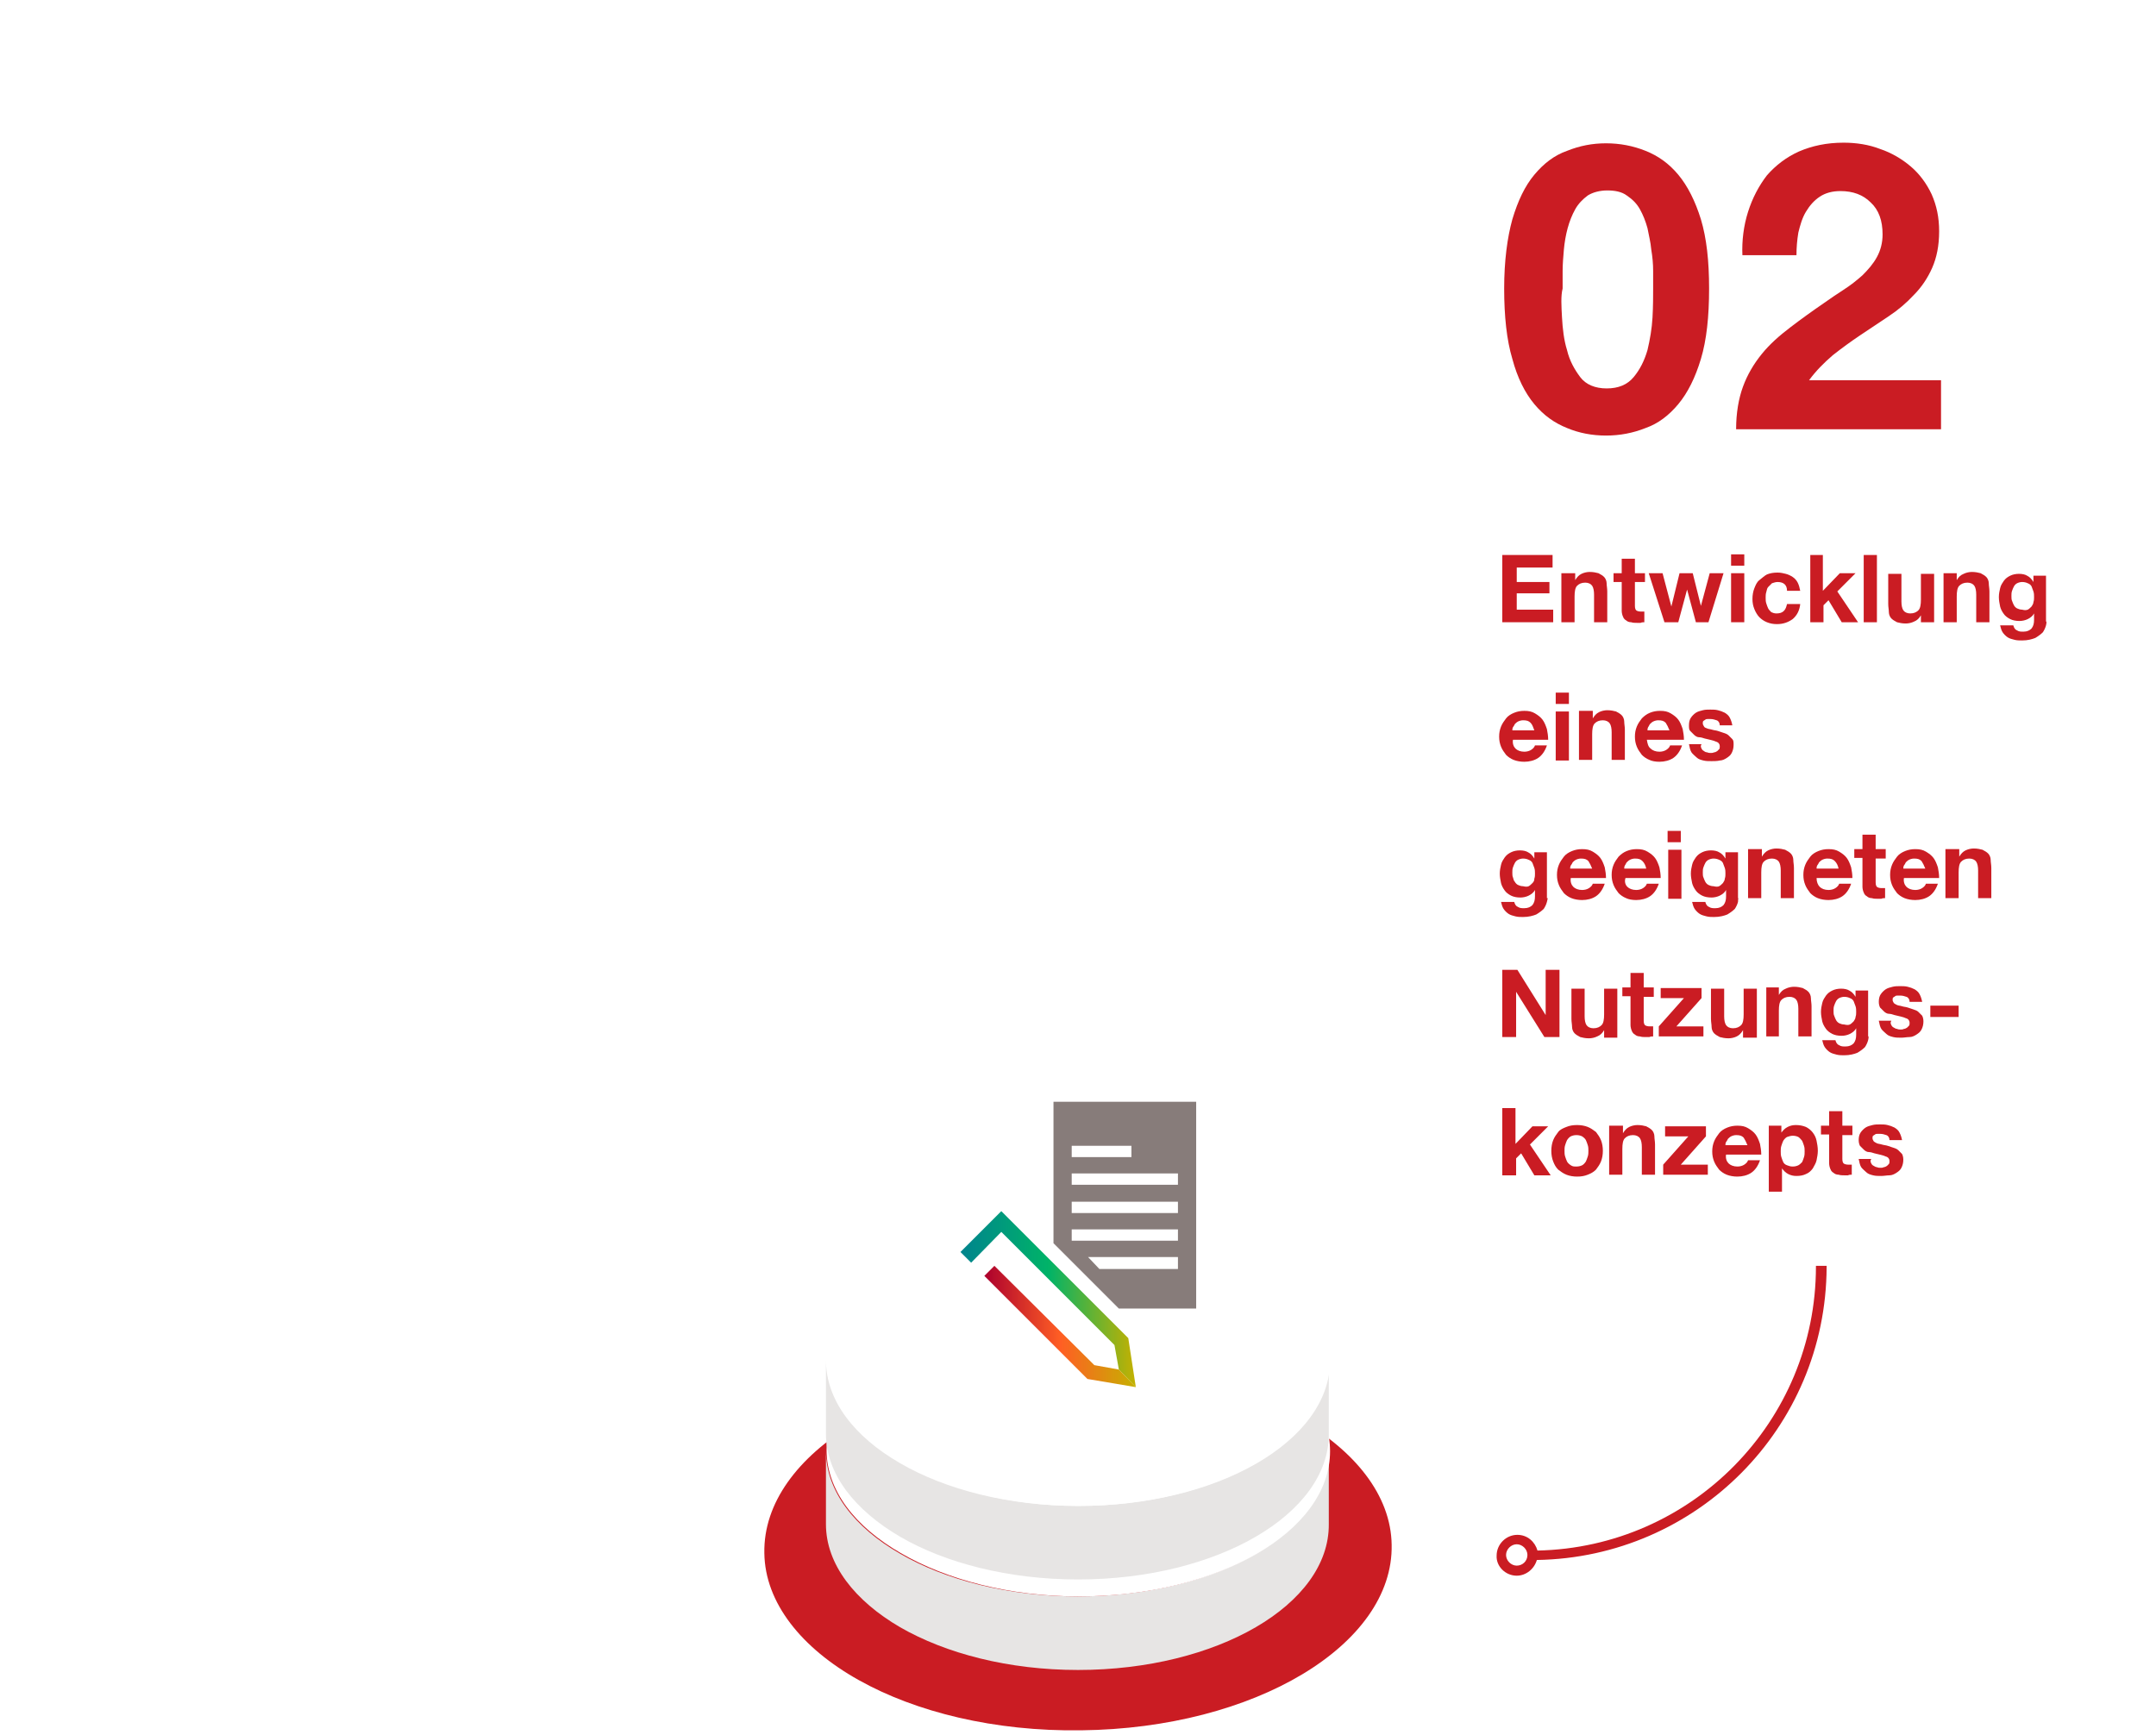<?xml version="1.0" encoding="utf-8"?>
<!-- Generator: Adobe Illustrator 28.0.0, SVG Export Plug-In . SVG Version: 6.00 Build 0)  -->
<svg version="1.1" xmlns="http://www.w3.org/2000/svg" xmlns:xlink="http://www.w3.org/1999/xlink" x="0px" y="0px"
	 viewBox="0 0 343 276" style="enable-background:new 0 0 343 276;" xml:space="preserve">
<style type="text/css">
	.st0{fill:#FFFFFF;}
	.st1{fill:#CA1C23;}
	.st2{fill:#E7E5E4;}
	.st3{fill:#877C7A;}
	.st4{fill:url(#SVGID_1_);}
	.st5{fill:url(#SVGID_00000116951476920004889210000013426338329181503395_);}
</style>
<g id="Ebene_8">
	<rect y="0" class="st0" width="343" height="276"/>
</g>
<g id="_x30_2">
	<g>
		<path class="st1" d="M240.6,34.9c0.9-3,2-5.3,3.5-7.1c1.5-1.8,3.2-3.1,5.2-3.8c2-0.8,4-1.2,6.2-1.2c2.2,0,4.3,0.4,6.3,1.2
			c2,0.8,3.7,2,5.2,3.8c1.5,1.8,2.7,4.2,3.6,7.1c0.9,3,1.3,6.6,1.3,11c0,4.5-0.4,8.2-1.3,11.2c-0.9,3-2.1,5.4-3.6,7.2
			c-1.5,1.8-3.2,3.1-5.2,3.8c-2,0.8-4.1,1.2-6.3,1.2c-2.2,0-4.3-0.4-6.2-1.2c-2-0.8-3.7-2-5.2-3.8c-1.5-1.8-2.7-4.2-3.5-7.2
			c-0.9-3-1.3-6.8-1.3-11.2C239.3,41.5,239.8,37.8,240.6,34.9z M248.5,50.5c0.1,1.8,0.3,3.6,0.8,5.2c0.4,1.7,1.2,3.1,2.1,4.3
			s2.4,1.8,4.2,1.8c1.9,0,3.3-0.6,4.3-1.8c1-1.2,1.7-2.6,2.2-4.3c0.4-1.7,0.7-3.4,0.8-5.2c0.1-1.8,0.1-3.4,0.1-4.6
			c0-0.8,0-1.7,0-2.8c0-1.1-0.1-2.2-0.3-3.4c-0.1-1.2-0.4-2.3-0.6-3.4c-0.3-1.1-0.7-2.1-1.2-3c-0.5-0.9-1.2-1.6-2.1-2.2
			c-0.8-0.6-1.9-0.8-3.1-0.8c-1.2,0-2.3,0.3-3.1,0.8c-0.8,0.6-1.5,1.3-2,2.2c-0.5,0.9-0.9,1.9-1.2,3c-0.3,1.1-0.5,2.3-0.6,3.4
			c-0.1,1.2-0.2,2.3-0.2,3.4s0,2,0,2.8C248.3,47.1,248.4,48.7,248.5,50.5z"/>
		<path class="st1" d="M278.1,33.7c0.7-2.2,1.7-4.1,3-5.8c1.4-1.6,3.1-2.9,5.1-3.8c2.1-0.9,4.4-1.4,7.1-1.4c2,0,4,0.3,5.8,1
			c1.8,0.6,3.5,1.6,4.9,2.8c1.4,1.2,2.5,2.7,3.3,4.4c0.8,1.8,1.2,3.7,1.2,5.9c0,2.3-0.4,4.2-1.1,5.8c-0.7,1.6-1.7,3.1-2.9,4.3
			c-1.2,1.3-2.5,2.4-4,3.4c-1.5,1-3,2-4.5,3c-1.5,1-3,2.1-4.4,3.2c-1.4,1.2-2.7,2.5-3.8,4h21v7.8h-32.6c0-2.6,0.4-4.9,1.1-6.8
			c0.7-1.9,1.7-3.6,3-5.2s2.8-2.9,4.5-4.2s3.5-2.6,5.4-3.9c1-0.7,2-1.4,3.1-2.1c1.1-0.7,2.1-1.5,3-2.3c0.9-0.9,1.7-1.8,2.3-2.9
			c0.6-1.1,0.9-2.3,0.9-3.6c0-2.2-0.6-3.9-1.9-5.1c-1.2-1.2-2.8-1.8-4.8-1.8c-1.3,0-2.4,0.3-3.3,0.9c-0.9,0.6-1.6,1.4-2.2,2.4
			c-0.6,1-0.9,2.1-1.2,3.3c-0.2,1.2-0.3,2.4-0.3,3.6h-8.6C277.1,38.3,277.4,35.9,278.1,33.7z"/>
	</g>
	<g>
		<path class="st1" d="M247,88.3v2h-5.7v2.3h5.2v1.8h-5.2V97h5.8v2H239V88.3H247z"/>
		<path class="st1" d="M250.6,91.2v1.1h0c0.3-0.5,0.6-0.8,1-1c0.4-0.2,0.9-0.3,1.3-0.3c0.6,0,1,0.1,1.4,0.2c0.4,0.2,0.7,0.4,0.9,0.6
			s0.4,0.6,0.4,1s0.1,0.8,0.1,1.3V99h-2.1v-4.4c0-0.6-0.1-1.1-0.3-1.4c-0.2-0.3-0.6-0.5-1.1-0.5c-0.6,0-1,0.2-1.3,0.5
			c-0.3,0.3-0.4,0.9-0.4,1.7V99h-2.1v-7.8H250.6z"/>
		<path class="st1" d="M261.7,91.2v1.4h-1.6v3.8c0,0.4,0.1,0.6,0.2,0.7s0.4,0.2,0.7,0.2c0.1,0,0.2,0,0.3,0c0.1,0,0.2,0,0.3,0V99
			c-0.2,0-0.4,0-0.6,0.1c-0.2,0-0.4,0-0.6,0c-0.3,0-0.6,0-0.9-0.1c-0.3,0-0.6-0.1-0.8-0.3c-0.2-0.1-0.4-0.3-0.5-0.6
			c-0.1-0.2-0.2-0.6-0.2-0.9v-4.6h-1.3v-1.4h1.3v-2.3h2.1v2.3H261.7z"/>
		<path class="st1" d="M269.8,99l-1.4-5.2h0L267,99h-2.2l-2.5-7.8h2.2l1.4,5.3h0l1.3-5.3h2.1l1.3,5.2h0l1.4-5.2h2.2l-2.4,7.8H269.8z
			"/>
		<path class="st1" d="M275.4,90v-1.8h2.1V90H275.4z M277.5,91.2V99h-2.1v-7.8H277.5z"/>
		<path class="st1" d="M282.8,92.6c-0.3,0-0.6,0.1-0.9,0.2c-0.2,0.2-0.4,0.4-0.6,0.6s-0.2,0.5-0.3,0.8c-0.1,0.3-0.1,0.6-0.1,0.9
			c0,0.3,0,0.6,0.1,0.9c0.1,0.3,0.2,0.6,0.3,0.8c0.1,0.2,0.3,0.4,0.5,0.6c0.2,0.1,0.5,0.2,0.8,0.2c0.5,0,0.9-0.1,1.2-0.4
			c0.3-0.3,0.4-0.7,0.5-1.1h2.1c-0.1,1-0.5,1.8-1.2,2.4c-0.7,0.5-1.5,0.8-2.5,0.8c-0.6,0-1.1-0.1-1.6-0.3c-0.5-0.2-0.9-0.5-1.2-0.8
			s-0.6-0.8-0.8-1.3c-0.2-0.5-0.3-1-0.3-1.6c0-0.6,0.1-1.2,0.3-1.7c0.2-0.5,0.4-1,0.8-1.3s0.8-0.7,1.2-0.9c0.5-0.2,1-0.3,1.7-0.3
			c0.5,0,0.9,0.1,1.3,0.2c0.4,0.1,0.8,0.3,1.1,0.5c0.3,0.2,0.6,0.5,0.8,0.9c0.2,0.4,0.3,0.8,0.4,1.3h-2.1
			C284.3,93.1,283.8,92.6,282.8,92.6z"/>
		<path class="st1" d="M290,88.3V94l2.7-2.8h2.5l-2.9,2.9l3.3,4.9H293l-2.1-3.5l-0.8,0.8V99h-2.1V88.3H290z"/>
		<path class="st1" d="M298.6,88.3V99h-2.1V88.3H298.6z"/>
		<path class="st1" d="M305.6,99v-1.1h0c-0.3,0.5-0.6,0.8-1.1,1c-0.4,0.2-0.9,0.3-1.3,0.3c-0.6,0-1-0.1-1.4-0.2
			c-0.4-0.2-0.7-0.4-0.9-0.6s-0.4-0.6-0.4-1s-0.1-0.8-0.1-1.3v-4.8h2.1v4.4c0,0.6,0.1,1.1,0.3,1.4s0.6,0.5,1.1,0.5
			c0.6,0,1-0.2,1.3-0.5c0.3-0.3,0.4-0.9,0.4-1.7v-4.1h2.1V99H305.6z"/>
		<path class="st1" d="M311.3,91.2v1.1h0c0.3-0.5,0.6-0.8,1.1-1c0.4-0.2,0.9-0.3,1.3-0.3c0.6,0,1,0.1,1.4,0.2
			c0.4,0.2,0.7,0.4,0.9,0.6s0.4,0.6,0.4,1s0.1,0.8,0.1,1.3V99h-2.1v-4.4c0-0.6-0.1-1.1-0.3-1.4s-0.6-0.5-1.1-0.5
			c-0.6,0-1,0.2-1.3,0.5c-0.3,0.3-0.4,0.9-0.4,1.7V99h-2.1v-7.8H311.3z"/>
		<path class="st1" d="M325.5,99.5c-0.1,0.4-0.3,0.8-0.5,1.1c-0.3,0.3-0.7,0.6-1.2,0.9c-0.5,0.2-1.2,0.4-2.1,0.4
			c-0.4,0-0.8,0-1.2-0.1c-0.4-0.1-0.8-0.2-1.1-0.4s-0.6-0.5-0.8-0.8s-0.3-0.7-0.4-1.1h2.1c0.1,0.4,0.3,0.7,0.6,0.8
			c0.3,0.2,0.6,0.2,1,0.2c0.6,0,1-0.2,1.3-0.5c0.3-0.4,0.4-0.8,0.4-1.4v-1h0c-0.2,0.4-0.6,0.7-1,0.9c-0.4,0.2-0.9,0.3-1.3,0.3
			c-0.6,0-1.1-0.1-1.5-0.3c-0.4-0.2-0.8-0.5-1-0.8c-0.3-0.4-0.5-0.8-0.6-1.2c-0.1-0.5-0.2-1-0.2-1.5c0-0.5,0.1-1,0.2-1.4
			c0.1-0.5,0.4-0.9,0.6-1.2c0.3-0.4,0.6-0.6,1-0.8s0.9-0.3,1.4-0.3c0.5,0,1,0.1,1.3,0.3c0.4,0.2,0.7,0.5,1,1h0v-1h2v7.3
			C325.6,98.8,325.6,99.1,325.5,99.5z M322.6,97c0.2-0.1,0.4-0.3,0.6-0.5c0.1-0.2,0.3-0.4,0.3-0.7c0.1-0.3,0.1-0.5,0.1-0.8
			c0-0.3,0-0.6-0.1-0.9c-0.1-0.3-0.2-0.5-0.3-0.8c-0.1-0.2-0.3-0.4-0.6-0.5c-0.2-0.1-0.5-0.2-0.9-0.2c-0.3,0-0.6,0.1-0.8,0.2
			c-0.2,0.1-0.4,0.3-0.5,0.5c-0.1,0.2-0.2,0.4-0.3,0.7c-0.1,0.3-0.1,0.5-0.1,0.8c0,0.3,0,0.6,0.1,0.8c0.1,0.3,0.2,0.5,0.3,0.7
			c0.1,0.2,0.3,0.4,0.5,0.5c0.2,0.1,0.5,0.2,0.8,0.2C322.1,97.1,322.3,97.1,322.6,97z"/>
		<path class="st1" d="M241.1,119.1c0.3,0.3,0.8,0.5,1.4,0.5c0.4,0,0.8-0.1,1.1-0.3c0.3-0.2,0.5-0.4,0.6-0.7h1.9
			c-0.3,0.9-0.8,1.6-1.4,2s-1.4,0.6-2.2,0.6c-0.6,0-1.2-0.1-1.7-0.3c-0.5-0.2-0.9-0.5-1.2-0.8c-0.3-0.4-0.6-0.8-0.8-1.3
			c-0.2-0.5-0.3-1-0.3-1.6c0-0.6,0.1-1.1,0.3-1.6c0.2-0.5,0.5-0.9,0.8-1.3c0.3-0.4,0.8-0.7,1.3-0.9c0.5-0.2,1-0.3,1.6-0.3
			c0.7,0,1.2,0.1,1.7,0.4s0.9,0.6,1.2,1c0.3,0.4,0.5,0.9,0.7,1.5c0.1,0.5,0.2,1.1,0.2,1.7h-5.6C240.6,118.3,240.8,118.8,241.1,119.1
			z M243.5,115c-0.3-0.3-0.6-0.4-1.2-0.4c-0.3,0-0.6,0.1-0.8,0.2c-0.2,0.1-0.4,0.3-0.5,0.4c-0.1,0.2-0.2,0.4-0.3,0.5
			c-0.1,0.2-0.1,0.4-0.1,0.5h3.5C243.9,115.7,243.8,115.3,243.5,115z"/>
		<path class="st1" d="M247.5,112v-1.8h2.1v1.8H247.5z M249.6,113.2v7.8h-2.1v-7.8H249.6z"/>
		<path class="st1" d="M253.4,113.2v1.1h0c0.3-0.5,0.6-0.8,1-1c0.4-0.2,0.9-0.3,1.3-0.3c0.6,0,1,0.1,1.4,0.2
			c0.4,0.2,0.7,0.4,0.9,0.6s0.4,0.6,0.4,1s0.1,0.8,0.1,1.3v4.8h-2.1v-4.4c0-0.6-0.1-1.1-0.3-1.4c-0.2-0.3-0.6-0.5-1.1-0.5
			c-0.6,0-1,0.2-1.3,0.5c-0.3,0.3-0.4,0.9-0.4,1.7v4.1h-2.1v-7.8H253.4z"/>
		<path class="st1" d="M262.6,119.1c0.3,0.3,0.8,0.5,1.4,0.5c0.4,0,0.8-0.1,1.1-0.3c0.3-0.2,0.5-0.4,0.6-0.7h1.9
			c-0.3,0.9-0.8,1.6-1.4,2s-1.4,0.6-2.2,0.6c-0.6,0-1.2-0.1-1.6-0.3c-0.5-0.2-0.9-0.5-1.2-0.8c-0.3-0.4-0.6-0.8-0.8-1.3
			c-0.2-0.5-0.3-1-0.3-1.6c0-0.6,0.1-1.1,0.3-1.6c0.2-0.5,0.5-0.9,0.8-1.3c0.4-0.4,0.8-0.7,1.3-0.9s1-0.3,1.6-0.3
			c0.7,0,1.2,0.1,1.7,0.4c0.5,0.3,0.9,0.6,1.2,1c0.3,0.4,0.5,0.9,0.7,1.5c0.1,0.5,0.2,1.1,0.2,1.7H262
			C262.1,118.3,262.2,118.8,262.6,119.1z M265,115c-0.3-0.3-0.6-0.4-1.2-0.4c-0.3,0-0.6,0.1-0.8,0.2c-0.2,0.1-0.4,0.3-0.5,0.4
			s-0.2,0.4-0.3,0.5c-0.1,0.2-0.1,0.4-0.1,0.5h3.5C265.4,115.7,265.2,115.3,265,115z"/>
		<path class="st1" d="M270.7,119.1c0.1,0.2,0.2,0.3,0.4,0.4c0.1,0.1,0.3,0.2,0.5,0.2c0.2,0.1,0.4,0.1,0.6,0.1c0.1,0,0.3,0,0.5-0.1
			c0.2,0,0.3-0.1,0.5-0.2c0.1-0.1,0.2-0.2,0.3-0.3s0.1-0.3,0.1-0.5c0-0.3-0.2-0.6-0.6-0.7c-0.4-0.2-1-0.3-1.8-0.5
			c-0.3-0.1-0.6-0.2-0.9-0.2s-0.6-0.2-0.8-0.4c-0.2-0.2-0.4-0.4-0.6-0.6s-0.2-0.5-0.2-0.9c0-0.5,0.1-0.9,0.3-1.2
			c0.2-0.3,0.5-0.6,0.8-0.8c0.3-0.2,0.7-0.3,1.1-0.4c0.4-0.1,0.8-0.1,1.2-0.1s0.8,0,1.2,0.1c0.4,0.1,0.7,0.2,1.1,0.4
			c0.3,0.2,0.6,0.4,0.8,0.8s0.3,0.7,0.4,1.2h-2c0-0.4-0.2-0.7-0.5-0.8c-0.3-0.1-0.6-0.2-1-0.2c-0.1,0-0.3,0-0.4,0s-0.3,0-0.4,0.1
			c-0.1,0.1-0.2,0.1-0.3,0.2c-0.1,0.1-0.1,0.2-0.1,0.4c0,0.2,0.1,0.3,0.2,0.5s0.3,0.2,0.5,0.3c0.2,0.1,0.5,0.1,0.8,0.2
			s0.6,0.1,0.9,0.2c0.3,0.1,0.6,0.2,0.9,0.3c0.3,0.1,0.6,0.2,0.8,0.4c0.2,0.2,0.4,0.4,0.6,0.6s0.2,0.5,0.2,0.9
			c0,0.5-0.1,0.9-0.3,1.3s-0.5,0.6-0.8,0.8c-0.3,0.2-0.7,0.4-1.1,0.4c-0.4,0.1-0.9,0.1-1.3,0.1c-0.5,0-0.9,0-1.3-0.1
			c-0.4-0.1-0.8-0.2-1.1-0.5s-0.6-0.5-0.8-0.8c-0.2-0.3-0.3-0.8-0.4-1.3h2C270.5,118.7,270.6,118.9,270.7,119.1z"/>
		<path class="st1" d="M246.1,143.5c-0.1,0.4-0.3,0.8-0.5,1.1c-0.3,0.3-0.7,0.6-1.2,0.9c-0.5,0.2-1.2,0.4-2.1,0.4
			c-0.4,0-0.8,0-1.2-0.1c-0.4-0.1-0.8-0.2-1.1-0.4c-0.3-0.2-0.6-0.5-0.8-0.8s-0.3-0.7-0.4-1.1h2.1c0.1,0.4,0.3,0.7,0.6,0.8
			c0.3,0.2,0.6,0.2,1,0.2c0.6,0,1-0.2,1.3-0.5c0.3-0.4,0.4-0.8,0.4-1.4v-1h0c-0.2,0.4-0.6,0.7-1,0.9c-0.4,0.2-0.9,0.3-1.3,0.3
			c-0.6,0-1.1-0.1-1.5-0.3c-0.4-0.2-0.8-0.5-1-0.8c-0.3-0.4-0.5-0.8-0.6-1.2c-0.1-0.5-0.2-1-0.2-1.5c0-0.5,0.1-1,0.2-1.4
			c0.1-0.5,0.4-0.9,0.6-1.2c0.3-0.4,0.6-0.6,1-0.8s0.9-0.3,1.4-0.3c0.5,0,1,0.1,1.3,0.3c0.4,0.2,0.7,0.5,1,1h0v-1h2v7.3
			C246.3,142.8,246.2,143.1,246.1,143.5z M243.2,141c0.2-0.1,0.4-0.3,0.6-0.5c0.2-0.2,0.3-0.4,0.3-0.7c0.1-0.3,0.1-0.5,0.1-0.8
			c0-0.3,0-0.6-0.1-0.9c-0.1-0.3-0.2-0.5-0.3-0.8c-0.1-0.2-0.3-0.4-0.6-0.5c-0.2-0.1-0.5-0.2-0.9-0.2c-0.3,0-0.6,0.1-0.8,0.2
			c-0.2,0.1-0.4,0.3-0.5,0.5c-0.1,0.2-0.2,0.4-0.3,0.7c-0.1,0.3-0.1,0.5-0.1,0.8c0,0.3,0,0.6,0.1,0.8c0.1,0.3,0.1,0.5,0.3,0.7
			c0.1,0.2,0.3,0.4,0.5,0.5c0.2,0.1,0.5,0.2,0.8,0.2C242.7,141.1,243,141.1,243.2,141z"/>
		<path class="st1" d="M250.3,141.1c0.3,0.3,0.8,0.5,1.4,0.5c0.4,0,0.8-0.1,1.1-0.3c0.3-0.2,0.5-0.4,0.6-0.7h1.9
			c-0.3,0.9-0.8,1.6-1.4,2s-1.4,0.6-2.2,0.6c-0.6,0-1.2-0.1-1.7-0.3c-0.5-0.2-0.9-0.5-1.2-0.8c-0.3-0.4-0.6-0.8-0.8-1.3
			c-0.2-0.5-0.3-1-0.3-1.6c0-0.6,0.1-1.1,0.3-1.6c0.2-0.5,0.5-0.9,0.8-1.3c0.3-0.4,0.8-0.7,1.3-0.9c0.5-0.2,1-0.3,1.6-0.3
			c0.7,0,1.2,0.1,1.7,0.4s0.9,0.6,1.2,1c0.3,0.4,0.5,0.9,0.7,1.5c0.1,0.5,0.2,1.1,0.2,1.7h-5.6C249.8,140.3,250,140.8,250.3,141.1z
			 M252.7,137c-0.3-0.3-0.6-0.4-1.2-0.4c-0.3,0-0.6,0.1-0.8,0.2c-0.2,0.1-0.4,0.3-0.5,0.4c-0.1,0.2-0.2,0.4-0.3,0.5
			c-0.1,0.2-0.1,0.4-0.1,0.5h3.5C253.1,137.7,252.9,137.3,252.7,137z"/>
		<path class="st1" d="M258.9,141.1c0.3,0.3,0.8,0.5,1.4,0.5c0.4,0,0.8-0.1,1.1-0.3c0.3-0.2,0.5-0.4,0.6-0.7h1.9
			c-0.3,0.9-0.8,1.6-1.4,2s-1.4,0.6-2.2,0.6c-0.6,0-1.2-0.1-1.6-0.3c-0.5-0.2-0.9-0.5-1.2-0.8c-0.3-0.4-0.6-0.8-0.8-1.3
			c-0.2-0.5-0.3-1-0.3-1.6c0-0.6,0.1-1.1,0.3-1.6c0.2-0.5,0.5-0.9,0.8-1.3c0.4-0.4,0.8-0.7,1.3-0.9s1-0.3,1.6-0.3
			c0.7,0,1.2,0.1,1.7,0.4c0.5,0.3,0.9,0.6,1.2,1c0.3,0.4,0.5,0.9,0.7,1.5c0.1,0.5,0.2,1.1,0.2,1.7h-5.6
			C258.4,140.3,258.6,140.8,258.9,141.1z M261.3,137c-0.3-0.3-0.6-0.4-1.2-0.4c-0.3,0-0.6,0.1-0.8,0.2c-0.2,0.1-0.4,0.3-0.5,0.4
			s-0.2,0.4-0.3,0.5c-0.1,0.2-0.1,0.4-0.1,0.5h3.5C261.8,137.7,261.6,137.3,261.3,137z"/>
		<path class="st1" d="M265.3,134v-1.8h2.1v1.8H265.3z M267.5,135.2v7.8h-2.1v-7.8H267.5z"/>
		<path class="st1" d="M276.5,143.5c-0.1,0.4-0.3,0.8-0.5,1.1c-0.3,0.3-0.7,0.6-1.2,0.9c-0.5,0.2-1.2,0.4-2.1,0.4
			c-0.4,0-0.8,0-1.2-0.1c-0.4-0.1-0.8-0.2-1.1-0.4s-0.6-0.5-0.8-0.8s-0.3-0.7-0.4-1.1h2.1c0.1,0.4,0.3,0.7,0.6,0.8
			c0.3,0.2,0.6,0.2,1,0.2c0.6,0,1-0.2,1.3-0.5c0.3-0.4,0.4-0.8,0.4-1.4v-1h0c-0.2,0.4-0.6,0.7-1,0.9c-0.4,0.2-0.9,0.3-1.3,0.3
			c-0.6,0-1.1-0.1-1.5-0.3c-0.4-0.2-0.8-0.5-1-0.8c-0.3-0.4-0.5-0.8-0.6-1.2c-0.1-0.5-0.2-1-0.2-1.5c0-0.5,0.1-1,0.2-1.4
			c0.1-0.5,0.4-0.9,0.6-1.2c0.3-0.4,0.6-0.6,1-0.8s0.9-0.3,1.4-0.3c0.5,0,1,0.1,1.3,0.3c0.4,0.2,0.7,0.5,1,1h0v-1h2v7.3
			C276.6,142.8,276.5,143.1,276.5,143.5z M273.5,141c0.2-0.1,0.4-0.3,0.6-0.5c0.1-0.2,0.3-0.4,0.3-0.7c0.1-0.3,0.1-0.5,0.1-0.8
			c0-0.3,0-0.6-0.1-0.9c-0.1-0.3-0.2-0.5-0.3-0.8c-0.1-0.2-0.3-0.4-0.6-0.5c-0.2-0.1-0.5-0.2-0.9-0.2c-0.3,0-0.6,0.1-0.8,0.2
			c-0.2,0.1-0.4,0.3-0.5,0.5c-0.1,0.2-0.2,0.4-0.3,0.7c-0.1,0.3-0.1,0.5-0.1,0.8c0,0.3,0,0.6,0.1,0.8c0.1,0.3,0.2,0.5,0.3,0.7
			c0.1,0.2,0.3,0.4,0.5,0.5c0.2,0.1,0.5,0.2,0.8,0.2C273,141.1,273.3,141.1,273.5,141z"/>
		<path class="st1" d="M280.3,135.2v1.1h0c0.3-0.5,0.6-0.8,1-1c0.4-0.2,0.9-0.3,1.3-0.3c0.6,0,1,0.1,1.4,0.2
			c0.4,0.2,0.7,0.4,0.9,0.6s0.4,0.6,0.4,1s0.1,0.8,0.1,1.3v4.8h-2.1v-4.4c0-0.6-0.1-1.1-0.3-1.4c-0.2-0.3-0.6-0.5-1.1-0.5
			c-0.6,0-1,0.2-1.3,0.5c-0.3,0.3-0.4,0.9-0.4,1.7v4.1h-2.1v-7.8H280.3z"/>
		<path class="st1" d="M289.5,141.1c0.3,0.3,0.8,0.5,1.4,0.5c0.4,0,0.8-0.1,1.1-0.3c0.3-0.2,0.5-0.4,0.6-0.7h1.9
			c-0.3,0.9-0.8,1.6-1.4,2s-1.4,0.6-2.2,0.6c-0.6,0-1.2-0.1-1.7-0.3c-0.5-0.2-0.9-0.5-1.2-0.8c-0.3-0.4-0.6-0.8-0.8-1.3
			c-0.2-0.5-0.3-1-0.3-1.6c0-0.6,0.1-1.1,0.3-1.6c0.2-0.5,0.5-0.9,0.8-1.3c0.3-0.4,0.8-0.7,1.3-0.9c0.5-0.2,1-0.3,1.6-0.3
			c0.7,0,1.2,0.1,1.7,0.4s0.9,0.6,1.2,1c0.3,0.4,0.5,0.9,0.7,1.5c0.1,0.5,0.2,1.1,0.2,1.7H289C289,140.3,289.2,140.8,289.5,141.1z
			 M291.9,137c-0.3-0.3-0.6-0.4-1.2-0.4c-0.3,0-0.6,0.1-0.8,0.2c-0.2,0.1-0.4,0.3-0.5,0.4c-0.1,0.2-0.2,0.4-0.3,0.5
			c-0.1,0.2-0.1,0.4-0.1,0.5h3.5C292.4,137.7,292.2,137.3,291.9,137z"/>
		<path class="st1" d="M300,135.2v1.4h-1.6v3.8c0,0.4,0.1,0.6,0.2,0.7s0.4,0.2,0.7,0.2c0.1,0,0.2,0,0.3,0c0.1,0,0.2,0,0.3,0v1.6
			c-0.2,0-0.4,0-0.6,0.1c-0.2,0-0.4,0-0.6,0c-0.3,0-0.6,0-0.9-0.1c-0.3,0-0.6-0.1-0.8-0.3c-0.2-0.1-0.4-0.3-0.5-0.6
			c-0.1-0.2-0.2-0.6-0.2-0.9v-4.6h-1.3v-1.4h1.3v-2.3h2.1v2.3H300z"/>
		<path class="st1" d="M303.3,141.1c0.3,0.3,0.8,0.5,1.4,0.5c0.4,0,0.8-0.1,1.1-0.3c0.3-0.2,0.5-0.4,0.6-0.7h1.9
			c-0.3,0.9-0.8,1.6-1.4,2s-1.4,0.6-2.2,0.6c-0.6,0-1.2-0.1-1.7-0.3c-0.5-0.2-0.9-0.5-1.2-0.8c-0.3-0.4-0.6-0.8-0.8-1.3
			c-0.2-0.5-0.3-1-0.3-1.6c0-0.6,0.1-1.1,0.3-1.6c0.2-0.5,0.5-0.9,0.8-1.3c0.3-0.4,0.8-0.7,1.3-0.9c0.5-0.2,1-0.3,1.6-0.3
			c0.7,0,1.2,0.1,1.7,0.4s0.9,0.6,1.2,1c0.3,0.4,0.5,0.9,0.7,1.5c0.1,0.5,0.2,1.1,0.2,1.7h-5.6C302.8,140.3,303,140.8,303.3,141.1z
			 M305.7,137c-0.3-0.3-0.6-0.4-1.2-0.4c-0.3,0-0.6,0.1-0.8,0.2c-0.2,0.1-0.4,0.3-0.5,0.4c-0.1,0.2-0.2,0.4-0.3,0.5
			c-0.1,0.2-0.1,0.4-0.1,0.5h3.5C306.1,137.7,305.9,137.3,305.7,137z"/>
		<path class="st1" d="M311.7,135.2v1.1h0c0.3-0.5,0.6-0.8,1-1c0.4-0.2,0.9-0.3,1.3-0.3c0.6,0,1,0.1,1.4,0.2
			c0.4,0.2,0.7,0.4,0.9,0.6s0.4,0.6,0.4,1s0.1,0.8,0.1,1.3v4.8h-2.1v-4.4c0-0.6-0.1-1.1-0.3-1.4c-0.2-0.3-0.6-0.5-1.1-0.5
			c-0.6,0-1,0.2-1.3,0.5c-0.3,0.3-0.4,0.9-0.4,1.7v4.1h-2.1v-7.8H311.7z"/>
		<path class="st1" d="M241.4,154.3l4.5,7.2h0v-7.2h2.2V165h-2.4l-4.5-7.2h0v7.2H239v-10.7H241.4z"/>
		<path class="st1" d="M255.2,165v-1.1h0c-0.3,0.5-0.6,0.8-1.1,1c-0.4,0.2-0.9,0.3-1.3,0.3c-0.6,0-1-0.1-1.4-0.2
			c-0.4-0.2-0.7-0.4-0.9-0.6s-0.4-0.6-0.4-1s-0.1-0.8-0.1-1.3v-4.8h2.1v4.4c0,0.6,0.1,1.1,0.3,1.4s0.6,0.5,1.1,0.5
			c0.6,0,1-0.2,1.3-0.5c0.3-0.3,0.4-0.9,0.4-1.7v-4.1h2.1v7.8H255.2z"/>
		<path class="st1" d="M263.1,157.2v1.4h-1.6v3.8c0,0.4,0.1,0.6,0.2,0.7s0.4,0.2,0.7,0.2c0.1,0,0.2,0,0.3,0c0.1,0,0.2,0,0.3,0v1.6
			c-0.2,0-0.4,0-0.6,0.1c-0.2,0-0.4,0-0.6,0c-0.3,0-0.6,0-0.9-0.1c-0.3,0-0.6-0.1-0.8-0.3c-0.2-0.1-0.4-0.3-0.5-0.6
			c-0.1-0.2-0.2-0.6-0.2-0.9v-4.6h-1.3v-1.4h1.3v-2.3h2.1v2.3H263.1z"/>
		<path class="st1" d="M267.9,158.8h-3.7v-1.6h6.5v1.6l-4,4.5h4.3v1.6h-7.1v-1.6L267.9,158.8z"/>
		<path class="st1" d="M277.3,165v-1.1h0c-0.3,0.5-0.6,0.8-1,1s-0.9,0.3-1.3,0.3c-0.6,0-1-0.1-1.4-0.2c-0.4-0.2-0.7-0.4-0.9-0.6
			s-0.4-0.6-0.4-1s-0.1-0.8-0.1-1.3v-4.8h2.1v4.4c0,0.6,0.1,1.1,0.3,1.4c0.2,0.3,0.6,0.5,1.1,0.5c0.6,0,1-0.2,1.3-0.5
			c0.3-0.3,0.4-0.9,0.4-1.7v-4.1h2.1v7.8H277.3z"/>
		<path class="st1" d="M283,157.2v1.1h0c0.3-0.5,0.6-0.8,1.1-1c0.4-0.2,0.9-0.3,1.3-0.3c0.6,0,1,0.1,1.4,0.2
			c0.4,0.2,0.7,0.4,0.9,0.6s0.4,0.6,0.4,1s0.1,0.8,0.1,1.3v4.8h-2.1v-4.4c0-0.6-0.1-1.1-0.3-1.4s-0.6-0.5-1.1-0.5
			c-0.6,0-1,0.2-1.3,0.5c-0.3,0.3-0.4,0.9-0.4,1.7v4.1H281v-7.8H283z"/>
		<path class="st1" d="M297.2,165.5c-0.1,0.4-0.3,0.8-0.5,1.1c-0.3,0.3-0.7,0.6-1.2,0.9c-0.5,0.2-1.2,0.4-2.1,0.4
			c-0.4,0-0.8,0-1.2-0.1c-0.4-0.1-0.8-0.2-1.1-0.4s-0.6-0.5-0.8-0.8s-0.3-0.7-0.4-1.1h2.1c0.1,0.4,0.3,0.7,0.6,0.8
			c0.3,0.2,0.6,0.2,1,0.2c0.6,0,1-0.2,1.3-0.5c0.3-0.4,0.4-0.8,0.4-1.4v-1h0c-0.2,0.4-0.6,0.7-1,0.9c-0.4,0.2-0.9,0.3-1.3,0.3
			c-0.6,0-1.1-0.1-1.5-0.3c-0.4-0.2-0.8-0.5-1-0.8c-0.3-0.4-0.5-0.8-0.6-1.2c-0.1-0.5-0.2-1-0.2-1.5c0-0.5,0.1-1,0.2-1.4
			c0.1-0.5,0.4-0.9,0.6-1.2c0.3-0.4,0.6-0.6,1-0.8s0.9-0.3,1.4-0.3c0.5,0,1,0.1,1.3,0.3c0.4,0.2,0.7,0.5,1,1h0v-1h2v7.3
			C297.3,164.8,297.3,165.1,297.2,165.5z M294.3,163c0.2-0.1,0.4-0.3,0.6-0.5c0.1-0.2,0.3-0.4,0.3-0.7c0.1-0.3,0.1-0.5,0.1-0.8
			c0-0.3,0-0.6-0.1-0.9c-0.1-0.3-0.2-0.5-0.3-0.8c-0.1-0.2-0.3-0.4-0.6-0.5c-0.2-0.1-0.5-0.2-0.9-0.2c-0.3,0-0.6,0.1-0.8,0.2
			c-0.2,0.1-0.4,0.3-0.5,0.5c-0.1,0.2-0.2,0.4-0.3,0.7c-0.1,0.3-0.1,0.5-0.1,0.8c0,0.3,0,0.6,0.1,0.8c0.1,0.3,0.2,0.5,0.3,0.7
			c0.1,0.2,0.3,0.4,0.5,0.5c0.2,0.1,0.5,0.2,0.8,0.2C293.8,163.1,294.1,163.1,294.3,163z"/>
		<path class="st1" d="M300.9,163.1c0.1,0.2,0.2,0.3,0.4,0.4s0.3,0.2,0.5,0.2c0.2,0.1,0.4,0.1,0.6,0.1c0.2,0,0.3,0,0.5-0.1
			c0.2,0,0.3-0.1,0.5-0.2c0.1-0.1,0.2-0.2,0.3-0.3s0.1-0.3,0.1-0.5c0-0.3-0.2-0.6-0.6-0.7c-0.4-0.2-1-0.3-1.8-0.5
			c-0.3-0.1-0.6-0.2-0.9-0.2s-0.6-0.2-0.8-0.4c-0.2-0.2-0.4-0.4-0.6-0.6c-0.1-0.2-0.2-0.5-0.2-0.9c0-0.5,0.1-0.9,0.3-1.2
			c0.2-0.3,0.5-0.6,0.8-0.8s0.7-0.3,1.1-0.4c0.4-0.1,0.8-0.1,1.2-0.1c0.4,0,0.8,0,1.2,0.1c0.4,0.1,0.7,0.2,1.1,0.4
			c0.3,0.2,0.6,0.4,0.8,0.8s0.3,0.7,0.4,1.2h-2c0-0.4-0.2-0.7-0.5-0.8c-0.3-0.1-0.6-0.2-1-0.2c-0.1,0-0.2,0-0.4,0
			c-0.1,0-0.3,0-0.4,0.1c-0.1,0.1-0.2,0.1-0.3,0.2c-0.1,0.1-0.1,0.2-0.1,0.4c0,0.2,0.1,0.3,0.2,0.5c0.1,0.1,0.3,0.2,0.5,0.3
			c0.2,0.1,0.5,0.1,0.8,0.2s0.6,0.1,0.9,0.2c0.3,0.1,0.6,0.2,0.9,0.3c0.3,0.1,0.6,0.2,0.8,0.4c0.2,0.2,0.4,0.4,0.6,0.6
			c0.1,0.2,0.2,0.5,0.2,0.9c0,0.5-0.1,0.9-0.3,1.3s-0.5,0.6-0.8,0.8s-0.7,0.4-1.1,0.4s-0.9,0.1-1.3,0.1c-0.5,0-0.9,0-1.3-0.1
			s-0.8-0.2-1.1-0.5s-0.6-0.5-0.8-0.8c-0.2-0.3-0.3-0.8-0.4-1.3h2C300.7,162.7,300.8,162.9,300.9,163.1z"/>
		<path class="st1" d="M311.6,160v1.8h-4.5V160H311.6z"/>
		<path class="st1" d="M241.1,176.3v5.7l2.7-2.8h2.5l-2.9,2.9l3.3,4.9h-2.6l-2.1-3.5l-0.8,0.8v2.7H239v-10.7H241.1z"/>
		<path class="st1" d="M247.1,181.4c0.2-0.5,0.5-0.9,0.8-1.3c0.3-0.4,0.8-0.6,1.3-0.8c0.5-0.2,1-0.3,1.7-0.3c0.6,0,1.2,0.1,1.7,0.3
			c0.5,0.2,0.9,0.5,1.3,0.8c0.3,0.4,0.6,0.8,0.8,1.3c0.2,0.5,0.3,1.1,0.3,1.7c0,0.6-0.1,1.2-0.3,1.7c-0.2,0.5-0.5,0.9-0.8,1.3
			c-0.4,0.4-0.8,0.6-1.3,0.8c-0.5,0.2-1,0.3-1.7,0.3c-0.6,0-1.2-0.1-1.7-0.3c-0.5-0.2-0.9-0.5-1.3-0.8c-0.4-0.4-0.6-0.8-0.8-1.3
			c-0.2-0.5-0.3-1.1-0.3-1.7C246.8,182.5,246.9,181.9,247.1,181.4z M249,184c0.1,0.3,0.2,0.6,0.3,0.8c0.1,0.2,0.3,0.4,0.6,0.6
			s0.5,0.2,0.9,0.2c0.4,0,0.7-0.1,0.9-0.2s0.4-0.3,0.6-0.6c0.1-0.2,0.2-0.5,0.3-0.8c0.1-0.3,0.1-0.6,0.1-0.9c0-0.3,0-0.6-0.1-0.9
			c-0.1-0.3-0.2-0.6-0.3-0.8c-0.1-0.2-0.3-0.4-0.6-0.6c-0.2-0.1-0.5-0.2-0.9-0.2c-0.4,0-0.7,0.1-0.9,0.2c-0.2,0.1-0.4,0.3-0.6,0.6
			c-0.1,0.2-0.2,0.5-0.3,0.8c-0.1,0.3-0.1,0.6-0.1,0.9C248.9,183.4,248.9,183.7,249,184z"/>
		<path class="st1" d="M258.2,179.2v1.1h0c0.3-0.5,0.6-0.8,1-1c0.4-0.2,0.9-0.3,1.3-0.3c0.6,0,1,0.1,1.4,0.2
			c0.4,0.2,0.7,0.4,0.9,0.6s0.4,0.6,0.4,1s0.1,0.8,0.1,1.3v4.8h-2.1v-4.4c0-0.6-0.1-1.1-0.3-1.4c-0.2-0.3-0.6-0.5-1.1-0.5
			c-0.6,0-1,0.2-1.3,0.5c-0.3,0.3-0.4,0.9-0.4,1.7v4.1h-2.1v-7.8H258.2z"/>
		<path class="st1" d="M268.6,180.8h-3.7v-1.6h6.5v1.6l-4,4.5h4.3v1.6h-7.1v-1.6L268.6,180.8z"/>
		<path class="st1" d="M275,185.1c0.3,0.3,0.8,0.5,1.4,0.5c0.4,0,0.8-0.1,1.1-0.3c0.3-0.2,0.5-0.4,0.6-0.7h1.9
			c-0.3,0.9-0.8,1.6-1.4,2s-1.4,0.6-2.2,0.6c-0.6,0-1.2-0.1-1.7-0.3c-0.5-0.2-0.9-0.5-1.2-0.8c-0.3-0.4-0.6-0.8-0.8-1.3
			c-0.2-0.5-0.3-1-0.3-1.6c0-0.6,0.1-1.1,0.3-1.6c0.2-0.5,0.5-0.9,0.8-1.3c0.3-0.4,0.8-0.7,1.3-0.9c0.5-0.2,1-0.3,1.6-0.3
			c0.7,0,1.2,0.1,1.7,0.4s0.9,0.6,1.2,1c0.3,0.4,0.5,0.9,0.7,1.5c0.1,0.5,0.2,1.1,0.2,1.7h-5.6C274.5,184.3,274.7,184.8,275,185.1z
			 M277.4,181c-0.3-0.3-0.6-0.4-1.2-0.4c-0.3,0-0.6,0.1-0.8,0.2c-0.2,0.1-0.4,0.3-0.5,0.4c-0.1,0.2-0.2,0.4-0.3,0.5
			c-0.1,0.2-0.1,0.4-0.1,0.5h3.5C277.8,181.7,277.6,181.3,277.4,181z"/>
		<path class="st1" d="M283.4,179.2v1h0c0.3-0.4,0.6-0.7,1-0.9c0.4-0.2,0.8-0.3,1.3-0.3c0.6,0,1.1,0.1,1.6,0.3
			c0.4,0.2,0.8,0.5,1.1,0.9c0.3,0.4,0.5,0.8,0.6,1.3c0.1,0.5,0.2,1,0.2,1.6c0,0.5-0.1,1-0.2,1.5c-0.1,0.5-0.4,0.9-0.6,1.3
			c-0.3,0.4-0.6,0.7-1.1,0.9c-0.4,0.2-0.9,0.3-1.5,0.3c-0.5,0-0.9-0.1-1.3-0.3c-0.4-0.2-0.7-0.5-1-0.9h0v3.7h-2.1v-10.5H283.4z
			 M286.1,185.4c0.2-0.1,0.4-0.3,0.6-0.5c0.1-0.2,0.2-0.5,0.3-0.8c0.1-0.3,0.1-0.6,0.1-0.9s0-0.6-0.1-0.9s-0.2-0.6-0.3-0.8
			c-0.2-0.2-0.3-0.4-0.6-0.6c-0.2-0.1-0.5-0.2-0.9-0.2c-0.3,0-0.6,0.1-0.9,0.2c-0.2,0.1-0.4,0.3-0.6,0.6c-0.1,0.2-0.2,0.5-0.3,0.8
			c-0.1,0.3-0.1,0.6-0.1,0.9c0,0.3,0,0.6,0.1,0.9c0.1,0.3,0.2,0.6,0.3,0.8c0.1,0.2,0.3,0.4,0.6,0.5s0.5,0.2,0.9,0.2
			C285.6,185.6,285.9,185.5,286.1,185.4z"/>
		<path class="st1" d="M294.7,179.2v1.4h-1.6v3.8c0,0.4,0.1,0.6,0.2,0.7s0.4,0.2,0.7,0.2c0.1,0,0.2,0,0.3,0c0.1,0,0.2,0,0.3,0v1.6
			c-0.2,0-0.4,0-0.6,0.1c-0.2,0-0.4,0-0.6,0c-0.3,0-0.6,0-0.9-0.1c-0.3,0-0.6-0.1-0.8-0.3c-0.2-0.1-0.4-0.3-0.5-0.6
			c-0.1-0.2-0.2-0.6-0.2-0.9v-4.6h-1.3v-1.4h1.3v-2.3h2.1v2.3H294.7z"/>
		<path class="st1" d="M297.7,185.1c0.1,0.2,0.2,0.3,0.4,0.4s0.3,0.2,0.5,0.2c0.2,0.1,0.4,0.1,0.6,0.1c0.2,0,0.3,0,0.5-0.1
			c0.2,0,0.3-0.1,0.5-0.2c0.1-0.1,0.2-0.2,0.3-0.3s0.1-0.3,0.1-0.5c0-0.3-0.2-0.6-0.6-0.7c-0.4-0.2-1-0.3-1.8-0.5
			c-0.3-0.1-0.6-0.2-0.9-0.2s-0.6-0.2-0.8-0.4c-0.2-0.2-0.4-0.4-0.6-0.6c-0.1-0.2-0.2-0.5-0.2-0.9c0-0.5,0.1-0.9,0.3-1.2
			c0.2-0.3,0.5-0.6,0.8-0.8s0.7-0.3,1.1-0.4c0.4-0.1,0.8-0.1,1.2-0.1c0.4,0,0.8,0,1.2,0.1c0.4,0.1,0.7,0.2,1.1,0.4
			c0.3,0.2,0.6,0.4,0.8,0.8s0.3,0.7,0.4,1.2h-2c0-0.4-0.2-0.7-0.5-0.8c-0.3-0.1-0.6-0.2-1-0.2c-0.1,0-0.2,0-0.4,0
			c-0.1,0-0.3,0-0.4,0.1c-0.1,0.1-0.2,0.1-0.3,0.2c-0.1,0.1-0.1,0.2-0.1,0.4c0,0.2,0.1,0.3,0.2,0.5c0.1,0.1,0.3,0.2,0.5,0.3
			c0.2,0.1,0.5,0.1,0.8,0.2s0.6,0.1,0.9,0.2c0.3,0.1,0.6,0.2,0.9,0.3c0.3,0.1,0.6,0.2,0.8,0.4c0.2,0.2,0.4,0.4,0.6,0.6
			c0.1,0.2,0.2,0.5,0.2,0.9c0,0.5-0.1,0.9-0.3,1.3s-0.5,0.6-0.8,0.8s-0.7,0.4-1.1,0.4s-0.9,0.1-1.3,0.1c-0.5,0-0.9,0-1.3-0.1
			s-0.8-0.2-1.1-0.5s-0.6-0.5-0.8-0.8c-0.2-0.3-0.3-0.8-0.4-1.3h2C297.5,184.7,297.6,184.9,297.7,185.1z"/>
	</g>
	<path class="st1" d="M241.3,250.7c1.5,0,2.8-1.1,3.2-2.5c25.4-0.4,46-21,46.1-46.6c0-0.1,0-0.1,0-0.2h-1.7c0,0,0,0,0,0.1
		c0,24.7-19.8,44.7-44.3,45.2c-0.4-1.4-1.6-2.5-3.2-2.5c0,0,0,0,0,0c-1.8,0-3.3,1.5-3.3,3.3C238,249.2,239.5,250.7,241.3,250.7z
		 M241.3,249.1c-0.9,0-1.7-0.8-1.7-1.7c0-0.9,0.8-1.7,1.7-1.7c0.9,0,1.7,0.8,1.7,1.7C243,248.4,242.2,249.1,241.3,249.1z"/>
	<g>
		<path id="Pfad_962" class="st1" d="M206.4,225.6c9.1,5.1,14.9,12.3,15,20.2c0.3,15.9-21.8,29.2-49.4,29.5
			c-13.8,0.2-26.3-2.9-35.4-8c-9.1-5.1-14.9-12.3-15-20.2c-0.3-15.9,21.8-29.2,49.4-29.5C184.7,217.4,197.3,220.5,206.4,225.6"/>
		<path class="st2" d="M131.4,242.5c0,6.4,4.6,12.2,11.8,16.4c7.3,4.2,17.3,6.8,28.3,6.8c22.1,0,40-10.4,39.9-23.2l0-11.5
			c-0.1,12.7-17.9,23-39.9,23c-11,0-21.1-2.6-28.3-6.8c-7.3-4.2-11.8-10-11.8-16.4L131.4,242.5z M211.6,231c0-0.1,0-0.1,0-0.2V231z"
			/>
		<path id="Pfad_964" class="st0" d="M199.8,214.5c7.3,4.2,11.8,10,11.8,16.4c0,12.8-17.9,23.1-40,23.1c-11,0-21.1-2.7-28.3-6.9
			c-7.3-4.2-11.8-10-11.8-16.4c0-12.8,17.9-23.1,40-23.1C182.5,207.7,192.5,210.3,199.8,214.5"/>
		<path class="st2" d="M131.4,228.1c0,6.4,4.6,12.2,11.8,16.4s17.3,6.8,28.3,6.8c22.1,0,40-10.4,39.9-23.2l0-11.5
			c-0.1,12.7-17.9,23-39.9,23c-11,0-21.1-2.6-28.3-6.8c-7.3-4.2-11.8-10-11.8-16.4L131.4,228.1z M211.6,216.6c0-0.1,0-0.1,0-0.2
			V216.6z"/>
		<path id="Pfad_966" class="st0" d="M199.8,200.1c7.3,4.2,11.8,10,11.8,16.4c0,12.8-17.9,23.1-40,23.1c-11,0-21.1-2.7-28.3-6.9
			c-7.3-4.2-11.8-10-11.8-16.4c0-12.8,17.9-23.1,40-23.1C182.5,193.3,192.5,195.9,199.8,200.1"/>
		<g>
			<polygon class="st3" points="190.3,208.2 178,208.2 167.6,197.8 167.6,175.3 190.3,175.3 			"/>
			<rect x="170.5" y="186.7" class="st0" width="16.9" height="1.8"/>
			<rect x="170.5" y="182.3" class="st0" width="9.5" height="1.8"/>
			<rect x="170.5" y="191.2" class="st0" width="16.9" height="1.8"/>
			<rect x="170.5" y="195.6" class="st0" width="16.9" height="1.8"/>
			<polygon class="st0" points="187.4,201.9 174.9,201.9 173.1,200 187.4,200 			"/>
		</g>
		<linearGradient id="SVGID_1_" gradientUnits="userSpaceOnUse" x1="152.844" y1="206.698" x2="180.75" y2="206.698">
			<stop  offset="0" style="stop-color:#00848D"/>
			<stop  offset="0.5" style="stop-color:#00B368"/>
			<stop  offset="1" style="stop-color:#C6B100"/>
		</linearGradient>
		<polygon class="st4" points="154.5,200.9 152.8,199.2 159.3,192.7 179.5,212.9 180.7,220.7 178,217.9 177.3,214 159.3,196 		"/>
		
			<linearGradient id="SVGID_00000071552946169075037950000015542350819184955313_" gradientUnits="userSpaceOnUse" x1="156.625" y1="211.03" x2="180.75" y2="211.03">
			<stop  offset="0" style="stop-color:#AC002D"/>
			<stop  offset="0.5" style="stop-color:#FF5E24"/>
			<stop  offset="1" style="stop-color:#C6B100"/>
		</linearGradient>
		<polygon style="fill:url(#SVGID_00000071552946169075037950000015542350819184955313_);" points="158.2,201.4 174.1,217.2 
			178,217.9 180.7,220.7 173,219.4 156.6,203 		"/>
	</g>
</g>
</svg>
